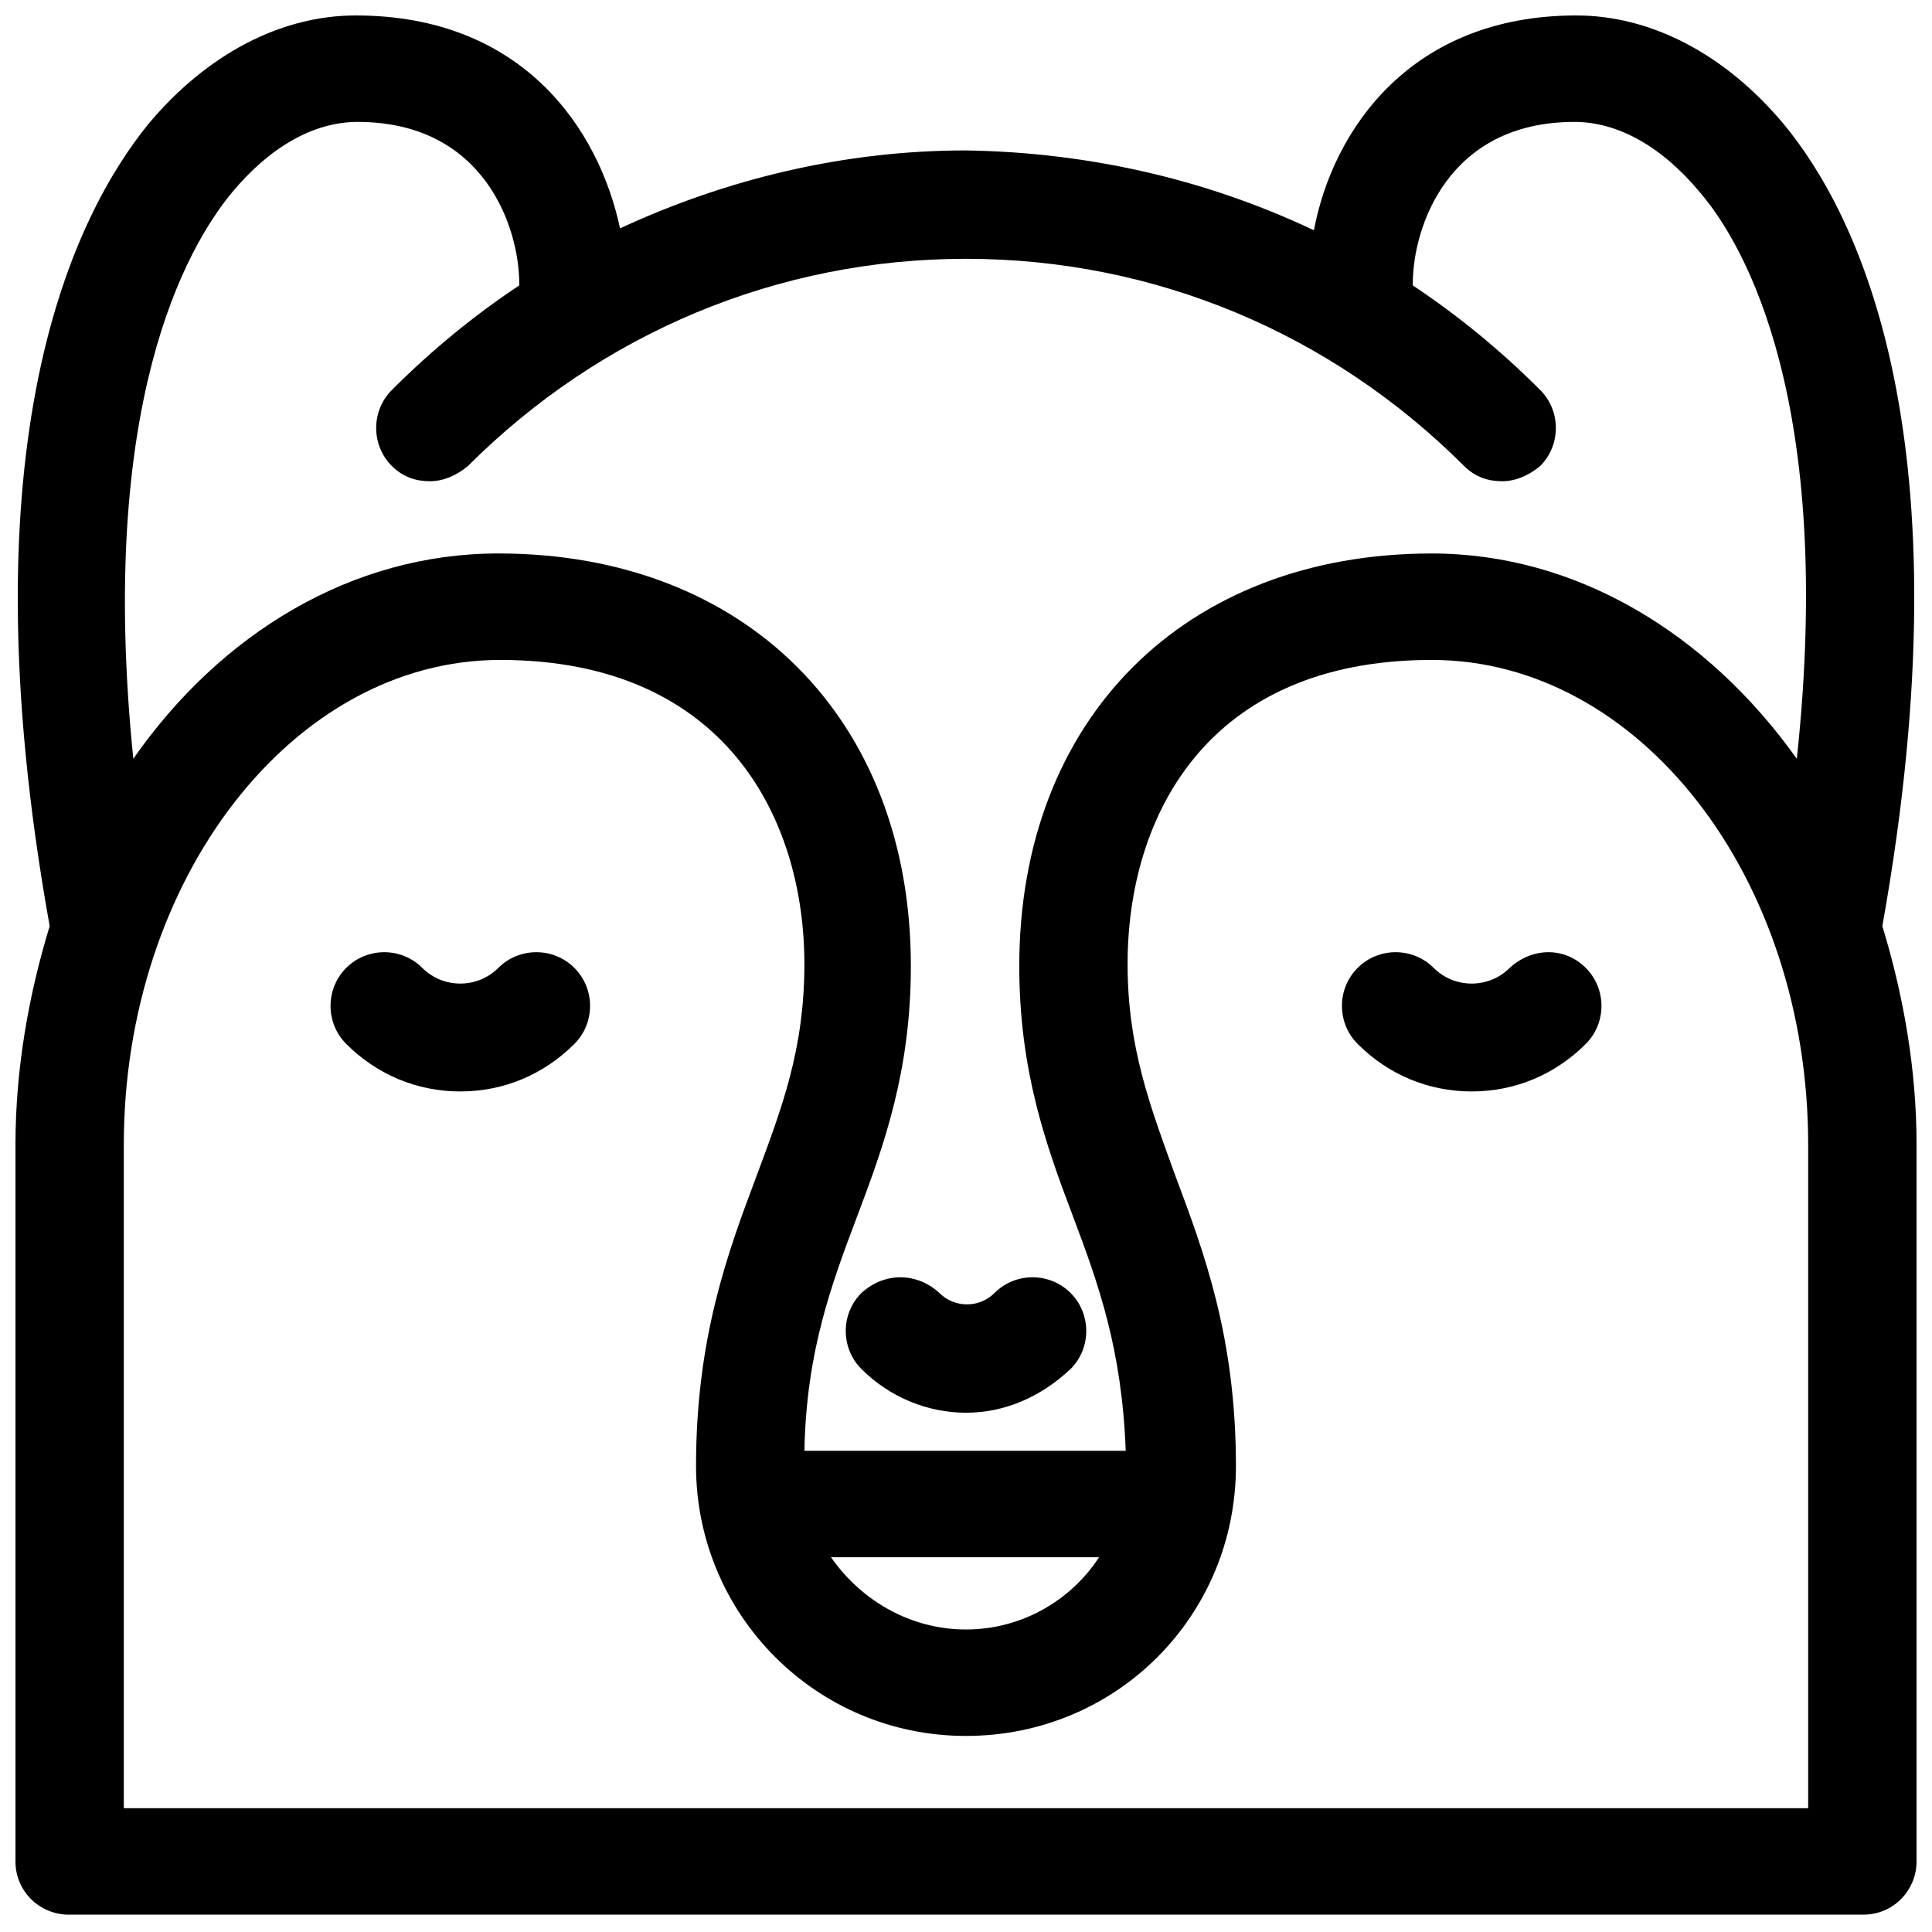 <?xml version="1.0" encoding="UTF-8"?>
<!-- Uploaded to: SVG Repo, www.svgrepo.com, Generator: SVG Repo Mixer Tools -->
<svg width="800px" height="800px" version="1.1" viewBox="144 144 512 512" xmlns="http://www.w3.org/2000/svg">
 <defs>
  <clipPath id="a">
   <path d="m148.09 148.09h503.81v503.81h-503.81z"/>
  </clipPath>
 </defs>
 <g clip-path="url(#a)">
  <path d="m642.84 389.42c23.176-129.48-6.551-188.93-26.199-212.61-15.617-18.637-35.266-28.715-54.914-28.715-43.832 0-64.488 30.23-69.527 56.93-28.719-13.602-59.953-20.656-92.195-21.16-32.242 0-63.48 7.559-91.691 20.656-5.547-26.195-25.699-56.426-70.031-56.426-19.648 0-39.301 10.078-54.918 28.719-19.648 24.184-49.375 83.633-26.199 212.61-5.539 18.133-9.066 37.781-9.066 57.934v189.94c0 8.062 6.551 14.105 14.105 14.105h475.6c8.062 0 14.105-6.551 14.105-14.105v-189.94c0-20.152-3.527-39.801-9.066-57.938zm-242.84 233.77h-223.19v-175.83c0-70.535 44.84-128.47 99.754-128.47 59.449 0 80.609 41.816 80.609 80.609 0 22.672-6.047 38.289-12.594 55.922-7.559 20.152-16.121 42.824-16.121 77.082 0 39.297 31.738 71.539 71.539 71.539s71.539-31.738 71.539-71.539c0-34.258-8.566-56.93-16.121-77.082-6.551-18.137-12.594-33.754-12.594-55.922 0-39.297 21.16-80.609 80.609-80.609 54.914 0 99.754 57.434 99.754 128.47v175.83zm0-47.359c-14.609 0-27.711-7.559-35.77-19.145h71.039c-7.562 11.586-20.66 19.145-35.27 19.145zm-194.47-380.88c10.078-12.09 21.664-18.641 33.25-18.641 33.754 0 42.824 28.215 42.824 42.824v0.504c-12.09 8.062-23.176 17.129-33.754 27.711-5.543 5.543-5.543 14.609 0 20.152 3.023 3.023 6.551 4.031 10.078 4.031 3.527 0 7.055-1.512 10.078-4.031 35.266-35.266 82.121-54.914 132-54.914s96.73 19.648 132 54.914c3.023 3.023 6.551 4.031 10.078 4.031 3.527 0 7.055-1.512 10.078-4.031 5.543-5.543 5.543-14.609 0-20.152-10.578-10.578-21.664-19.648-33.754-27.711v-0.504c0-14.609 9.07-42.824 42.824-42.824 11.586 0 23.176 6.551 33.25 18.641 12.09 14.105 35.77 55.922 25.695 150.14-23.68-33.25-58.441-54.41-96.73-54.41-65.496 0-109.33 43.832-109.33 109.33 0 27.711 7.055 47.359 14.105 66 7.055 18.641 13.098 35.77 14.105 62.473l-85.152-0.008c0.504-26.199 7.055-43.832 14.105-62.473 7.055-18.641 14.105-38.289 14.105-66 0-65.496-43.832-109.33-109.33-109.33-38.793 0-73.555 21.16-96.73 54.41-9.57-94.207 14.109-135.52 26.199-150.13z"/>
 </g>
 <path d="m372.29 486.65c-5.543 5.543-5.543 14.609 0 20.152 7.559 7.559 17.633 11.586 27.711 11.586s19.648-4.031 27.711-11.586c5.543-5.543 5.543-14.609 0-20.152-5.543-5.543-14.609-5.543-20.152 0-4.031 4.031-10.578 4.031-14.609 0-6.051-5.539-14.613-5.539-20.66 0z"/>
 <path d="m276.06 400.5c-5.543 5.543-14.609 5.543-20.152 0-5.543-5.543-14.609-5.543-20.152 0-5.543 5.543-5.543 14.609 0 20.152 8.062 8.062 18.641 12.594 30.23 12.594 11.586 0 22.168-4.535 30.23-12.594 5.543-5.543 5.543-14.609 0-20.152-5.547-5.543-14.617-5.543-20.156 0z"/>
 <path d="m544.09 400.5c-5.543 5.543-14.609 5.543-20.152 0-5.543-5.543-14.609-5.543-20.152 0-5.543 5.543-5.543 14.609 0 20.152 8.062 8.062 18.641 12.594 30.23 12.594 11.586 0 22.168-4.535 30.23-12.594 5.543-5.543 5.543-14.609 0-20.152-5.547-5.543-14.113-5.543-20.156 0z"/>
</svg>